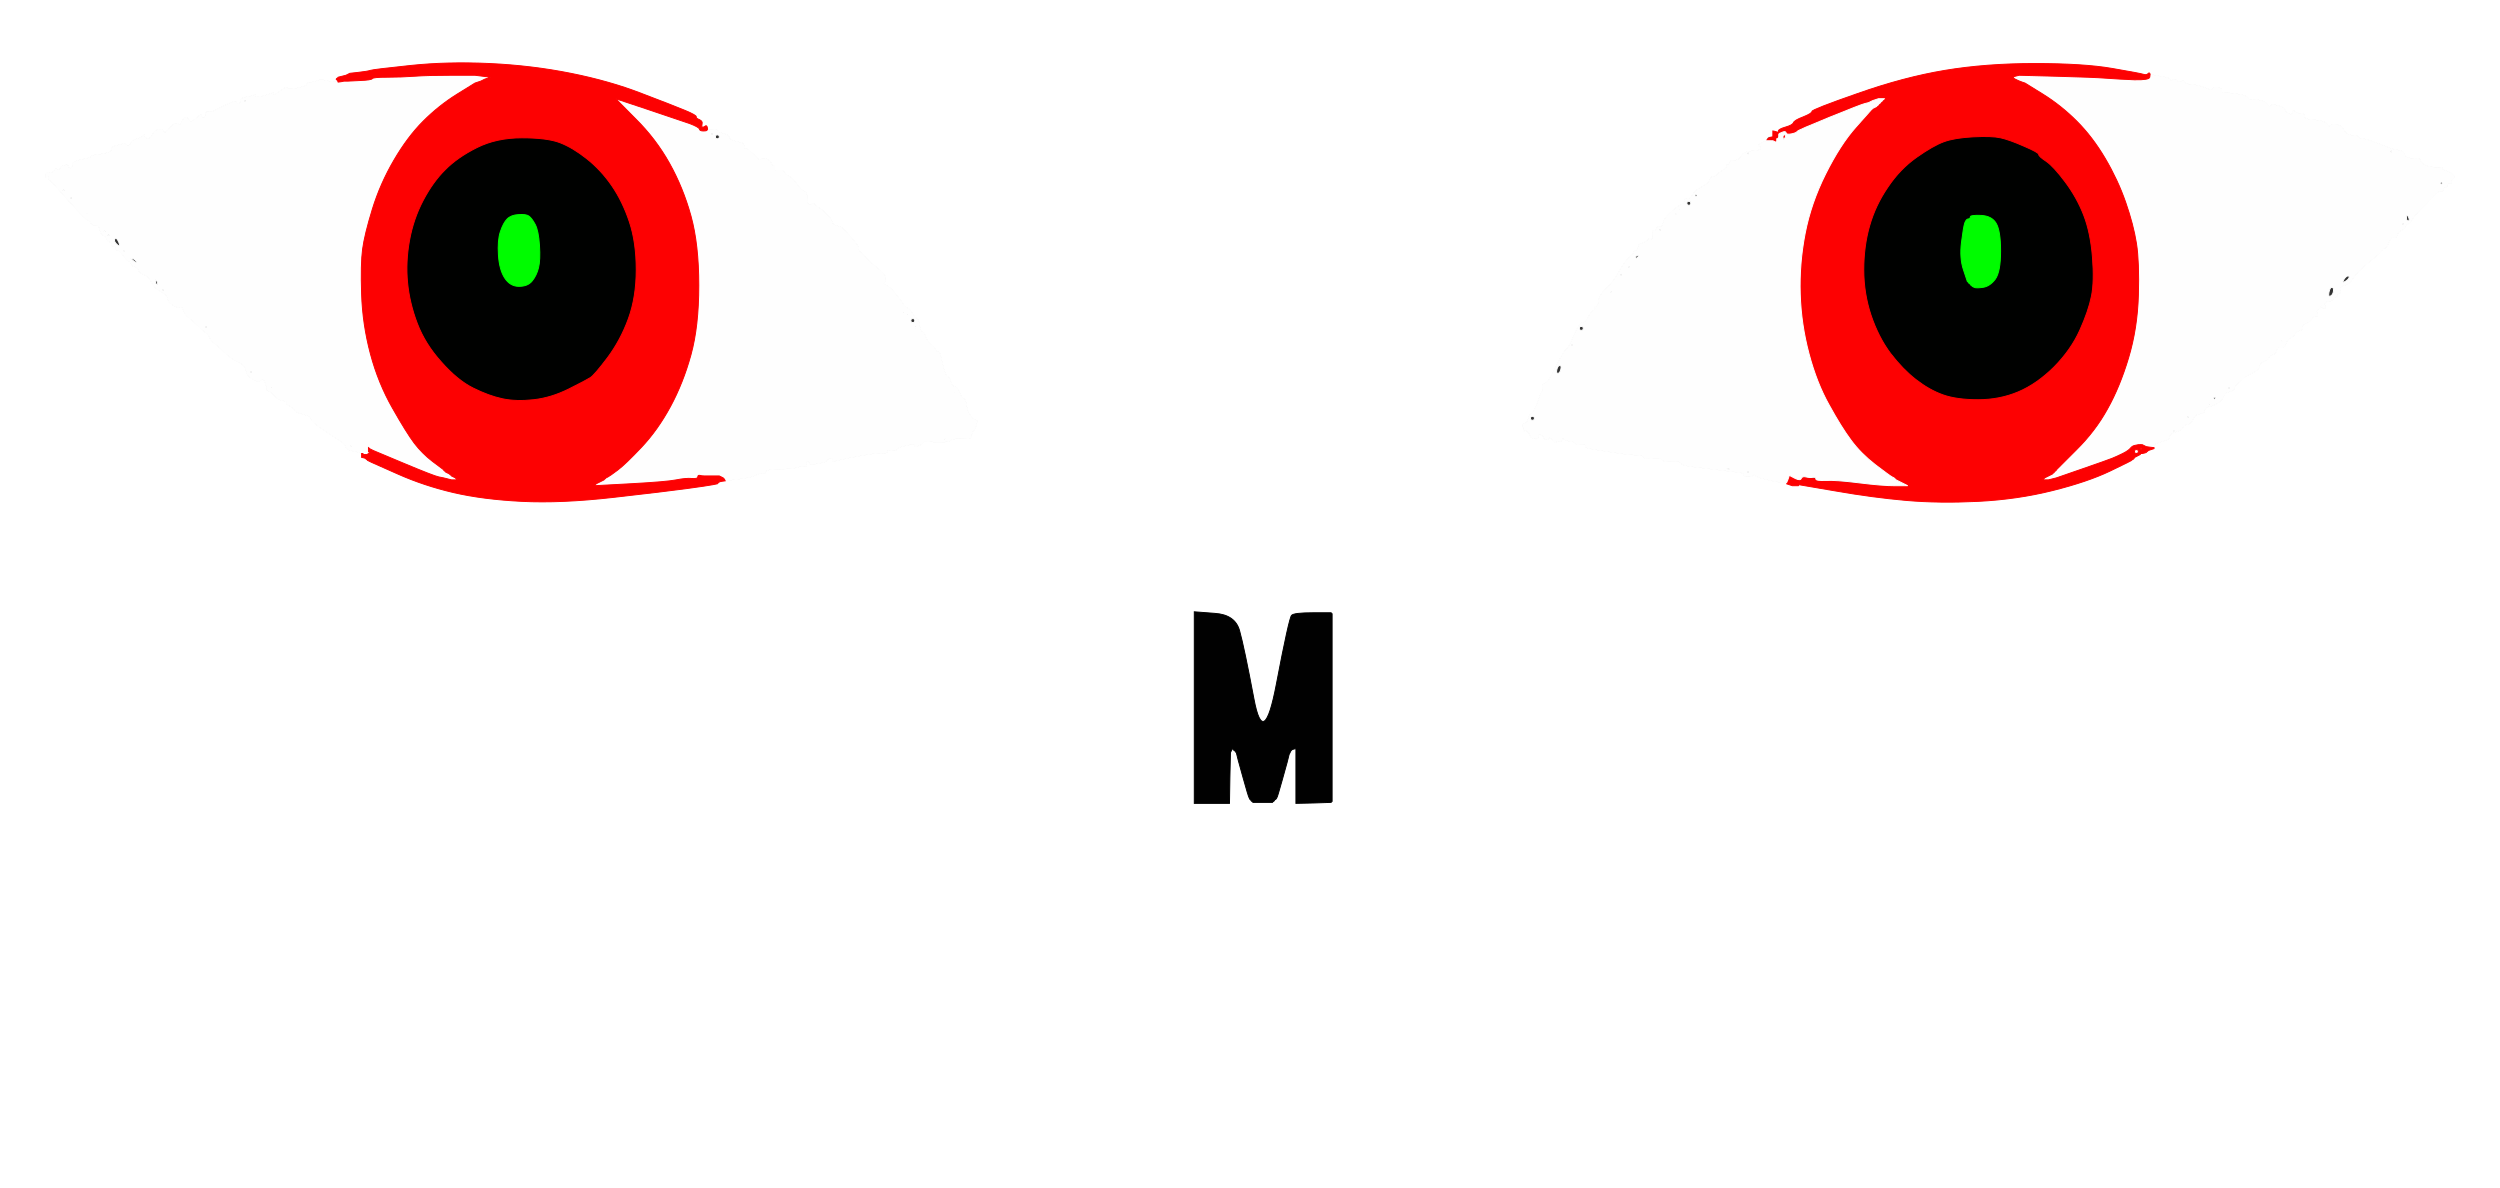 <!-- Created with clker.com Auto tracing tool http://www.clker.com) --> 
<svg 
   xmlns='http://www.w3.org/2000/svg'
   width='1279'
   height='608'>
<rect width="100%" height="100%" fill="#333333" stroke="none"/>
<path style='opacity:1;fill:#FFFFFF;fill-rule:evenodd;stroke:#FFFFFF;stroke-width:0.5px;stroke-linecap:butt;stroke-linejoin:miter;stroke-opacity:1;' d='M 0.0 304.0 L 0.0 0.0 L 639.5 0.0 L 1279.0 0.0 L 1279.0 304.0 L 1279.0 608.0 L 639.5 608.0 L 0.0 608.0 L 0.0 304.0 z 
M 359.0 64.8 L 359.0 65.0 L 359.5 65.0 L 360.0 65.0 L 360.8 64.5 Q 361.5 64.0 361.8 65.0 L 362.0 66.0 L 365.0 66.2 Q 368.0 66.5 367.5 67.0 Q 367.0 67.5 370.0 68.2 Q 373.0 69.0 373.0 70.0 Q 373.0 71.0 375.0 71.8 Q 377.0 72.5 378.8 72.8 Q 380.5 73.0 380.8 74.8 Q 381.0 76.5 381.8 76.2 Q 382.5 76.0 383.2 76.8 Q 384.0 77.5 385.8 79.2 Q 387.5 81.0 388.2 81.5 Q 389.0 82.0 389.5 81.2 Q 390.0 80.5 392.0 81.2 Q 394.0 82.0 394.5 83.2 Q 395.0 84.5 395.8 84.8 Q 396.5 85.0 396.2 86.2 Q 396.0 87.5 398.5 87.2 Q 401.0 87.0 401.5 88.2 Q 402.0 89.5 403.8 90.2 Q 405.5 91.0 407.8 94.2 Q 410.0 97.5 411.5 97.8 Q 413.0 98.0 413.0 101.2 Q 413.0 104.5 414.0 104.8 Q 415.0 105.0 415.5 104.2 Q 416.0 103.5 417.2 104.8 Q 418.5 106.0 419.8 106.8 Q 421.0 107.5 423.2 109.8 Q 425.5 112.0 425.8 113.5 Q 426.0 115.0 428.2 115.5 Q 430.5 116.0 431.2 116.8 Q 432.0 117.5 435.8 121.8 Q 439.5 126.0 439.2 127.0 Q 439.0 128.0 442.2 131.0 Q 445.5 134.0 446.2 134.8 Q 447.0 135.5 450.2 138.2 Q 453.5 141.0 453.2 142.8 Q 453.0 144.5 452.2 144.8 Q 451.5 145.0 453.2 145.8 Q 455.0 146.5 457.8 149.8 Q 460.5 153.0 461.8 155.0 Q 463.0 157.0 464.2 157.5 Q 465.5 158.0 466.8 160.2 Q 468.0 162.5 469.0 162.8 Q 470.0 163.0 470.5 166.2 Q 471.0 169.5 472.0 169.8 Q 473.0 170.0 473.5 172.0 Q 474.0 174.0 476.2 176.0 Q 478.5 178.0 478.8 179.0 Q 479.0 180.0 480.0 180.0 Q 481.0 180.0 481.5 182.8 Q 482.0 185.5 483.0 189.0 Q 484.0 192.5 485.0 192.8 Q 486.0 193.0 486.5 195.2 Q 487.0 197.5 488.5 197.8 Q 490.0 198.0 491.0 200.8 Q 492.0 203.5 493.0 203.8 Q 494.0 204.0 494.5 207.2 Q 495.0 210.5 496.5 212.5 Q 498.0 214.5 499.0 214.8 L 500.0 215.0 L 499.8 216.5 Q 499.5 218.0 499.0 219.0 L 498.5 220.0 L 498.0 220.5 Q 497.5 221.0 497.2 222.5 L 497.0 224.0 L 496.0 224.2 Q 495.0 224.5 491.0 224.5 Q 487.0 224.5 486.5 225.2 Q 486.0 226.0 483.0 226.2 Q 480.0 226.5 476.0 226.0 Q 472.0 225.5 472.2 226.2 Q 472.5 227.0 470.2 228.0 Q 468.0 229.0 468.0 228.0 Q 468.0 227.0 463.5 228.0 Q 459.0 229.0 458.8 230.0 Q 458.5 231.0 456.2 230.5 Q 454.0 230.0 454.0 231.0 Q 454.0 232.0 452.0 231.8 Q 450.0 231.5 441.5 233.0 Q 433.0 234.5 429.0 235.5 Q 425.0 236.5 425.8 235.8 Q 426.5 235.0 425.2 234.5 Q 424.0 234.0 423.5 235.2 Q 423.0 236.5 418.5 237.2 Q 414.0 238.0 414.0 237.0 Q 414.0 236.0 413.0 236.2 Q 412.0 236.5 412.5 237.8 Q 413.0 239.0 411.5 238.8 Q 410.0 238.5 407.8 239.2 Q 405.5 240.0 398.8 240.0 Q 392.0 240.0 391.8 241.5 Q 391.5 243.0 390.8 242.2 Q 390.0 241.5 387.0 243.0 Q 384.0 244.5 377.5 245.2 L 371.0 246.0 L 369.5 246.2 L 368.0 246.5 L 367.8 246.8 L 367.5 247.0 L 367.2 247.2 L 367.0 247.5 L 364.5 248.0 Q 362.0 248.5 351.0 250.0 Q 340.0 251.5 313.5 254.5 Q 287.0 257.5 267.0 256.5 Q 247.0 255.5 232.0 252.0 Q 217.0 248.5 203.5 242.5 L 190.0 236.5 L 189.0 236.0 L 188.0 235.5 L 187.8 235.2 L 187.5 235.0 L 187.2 234.8 L 187.0 234.5 L 186.0 234.2 L 185.0 234.0 L 185.0 233.0 L 185.0 232.0 L 184.5 231.8 Q 184.0 231.5 180.5 230.8 Q 177.0 230.0 176.8 228.5 Q 176.5 227.0 172.8 224.8 Q 169.0 222.5 165.8 220.2 Q 162.5 218.0 160.8 216.5 Q 159.0 215.0 159.0 214.0 Q 159.0 213.0 155.0 212.0 Q 151.0 211.0 150.8 210.0 Q 150.5 209.0 148.2 207.8 Q 146.0 206.5 146.5 206.0 Q 147.0 205.5 144.5 205.0 Q 142.0 204.5 140.0 202.2 Q 138.0 200.0 137.0 200.0 Q 136.0 200.0 136.2 199.0 Q 136.5 198.0 135.5 195.5 Q 134.5 193.0 133.5 194.5 Q 132.5 196.0 129.2 194.0 Q 126.0 192.0 125.8 189.5 Q 125.5 187.0 121.8 185.2 Q 118.0 183.5 115.0 180.5 Q 112.0 177.5 110.0 176.0 Q 108.0 174.5 107.2 172.8 Q 106.5 171.0 105.2 170.2 Q 104.0 169.5 101.5 167.0 Q 99.0 164.5 96.8 162.8 Q 94.5 161.0 93.8 158.8 Q 93.0 156.5 92.5 157.2 Q 92.0 158.0 89.0 156.5 Q 86.0 155.0 85.8 153.0 Q 85.5 151.0 82.2 149.2 Q 79.0 147.5 77.5 144.5 Q 76.0 141.5 73.5 140.5 Q 71.0 139.5 70.8 138.2 Q 70.5 137.0 68.8 136.5 Q 67.0 136.0 67.0 135.0 Q 67.0 134.0 66.0 133.8 Q 65.0 133.5 63.0 130.8 Q 61.0 128.0 60.0 128.0 Q 59.0 128.0 59.0 127.0 Q 59.0 126.0 58.0 126.0 Q 57.0 126.0 57.0 125.0 Q 57.0 124.0 56.0 123.8 Q 55.0 123.5 54.5 122.2 Q 54.0 121.0 52.8 120.5 Q 51.5 120.0 51.0 117.5 Q 50.5 115.0 48.8 115.2 Q 47.0 115.5 46.5 114.2 Q 46.0 113.0 45.0 112.8 Q 44.0 112.5 38.2 106.2 Q 32.5 100.0 29.5 96.5 Q 26.5 93.0 25.8 92.5 L 25.0 92.0 L 24.8 91.0 L 24.5 90.0 L 24.2 90.2 L 24.0 90.5 L 23.8 90.8 L 23.5 91.0 L 23.5 90.0 L 23.5 89.0 L 23.8 88.8 L 24.0 88.5 L 24.2 88.2 L 24.5 88.0 L 24.8 88.2 L 25.0 88.5 L 26.2 88.2 Q 27.5 88.0 27.8 87.0 Q 28.0 86.0 29.2 86.5 Q 30.5 87.0 30.8 86.0 Q 31.0 85.0 33.0 84.5 Q 35.0 84.0 35.0 85.0 Q 35.0 86.0 36.0 86.0 Q 37.0 86.0 37.0 84.2 Q 37.0 82.5 42.0 81.5 Q 47.0 80.5 46.5 80.0 Q 46.0 79.5 51.5 78.8 Q 57.0 78.0 57.0 76.5 Q 57.0 75.0 59.2 74.5 Q 61.5 74.0 62.8 73.5 Q 64.0 73.0 64.5 73.8 Q 65.0 74.5 66.0 74.2 Q 67.0 74.0 67.0 73.0 Q 67.0 72.0 70.0 71.0 Q 73.0 70.0 73.5 69.2 Q 74.0 68.5 74.0 69.5 Q 74.0 70.5 75.5 70.8 Q 77.0 71.0 78.0 68.8 Q 79.0 66.5 81.2 66.2 Q 83.5 66.0 83.8 67.0 Q 84.0 68.0 84.8 67.5 Q 85.5 67.0 87.2 65.0 Q 89.0 63.0 90.0 63.0 Q 91.0 63.0 91.5 63.8 Q 92.0 64.5 93.0 62.2 Q 94.0 60.0 95.0 60.0 Q 96.0 60.0 96.8 61.5 Q 97.5 63.0 100.2 60.5 Q 103.0 58.0 103.0 59.0 Q 103.0 60.0 104.0 60.0 Q 105.0 60.0 105.0 58.5 Q 105.0 57.0 106.5 57.2 Q 108.0 57.5 109.2 56.8 Q 110.5 56.0 115.8 53.5 Q 121.0 51.0 121.0 52.0 Q 121.0 53.0 122.0 53.0 Q 123.0 53.0 123.0 51.5 Q 123.0 50.0 126.2 49.5 Q 129.5 49.0 130.0 48.5 Q 130.5 48.0 130.8 49.0 Q 131.0 50.0 134.8 49.0 Q 138.5 48.0 139.2 47.5 Q 140.0 47.0 140.0 48.0 Q 140.0 49.0 141.2 48.0 Q 142.5 47.0 144.8 45.5 Q 147.0 44.0 147.0 45.0 Q 147.0 46.0 152.0 45.0 Q 157.0 44.0 157.0 43.0 Q 157.0 42.0 158.8 42.0 Q 160.5 42.0 162.2 41.2 Q 164.0 40.5 166.0 41.0 Q 168.0 41.5 170.5 41.8 L 173.0 42.0 L 172.8 41.5 L 172.5 41.0 L 172.2 40.8 L 172.0 40.5 L 172.2 40.2 L 172.5 40.0 L 172.8 39.8 L 173.0 39.5 L 175.0 39.0 L 177.0 38.5 L 178.0 38.0 L 179.0 37.5 L 183.5 37.0 Q 188.0 36.5 189.5 36.0 Q 191.0 35.5 210.0 33.5 Q 229.0 31.5 250.5 32.5 Q 272.0 33.5 292.0 37.5 Q 312.0 41.5 328.2 47.8 Q 344.5 54.0 350.5 56.5 Q 356.5 59.0 356.2 59.8 Q 356.0 60.5 357.8 61.2 Q 359.5 62.0 359.2 63.2 Q 359.0 64.5 359.0 64.8 z 
M 1099.8 37.5 L 1100.0 38.0 L 1102.8 38.5 Q 1105.5 39.0 1108.0 39.5 Q 1110.5 40.0 1110.2 40.8 Q 1110.0 41.5 1111.8 40.8 Q 1113.5 40.0 1113.8 41.0 Q 1114.0 42.0 1115.8 41.5 Q 1117.5 41.0 1117.8 42.0 Q 1118.0 43.0 1121.5 43.2 Q 1125.0 43.5 1128.5 45.0 Q 1132.0 46.5 1132.0 45.5 Q 1132.0 44.5 1134.5 44.8 Q 1137.0 45.0 1136.5 46.2 Q 1136.0 47.5 1139.0 47.5 Q 1142.0 47.5 1145.8 48.2 Q 1149.5 49.0 1150.2 50.2 Q 1151.0 51.5 1152.0 51.0 Q 1153.0 50.5 1156.0 51.2 Q 1159.0 52.0 1159.5 52.8 Q 1160.0 53.5 1160.8 54.2 Q 1161.5 55.0 1161.8 54.0 Q 1162.0 53.0 1165.5 54.0 Q 1169.0 55.0 1169.0 56.0 Q 1169.0 57.0 1170.8 58.0 Q 1172.5 59.0 1172.8 57.5 Q 1173.0 56.0 1174.2 57.0 Q 1175.5 58.0 1177.2 58.0 Q 1179.0 58.0 1179.0 59.5 Q 1179.0 61.0 1183.0 61.2 Q 1187.0 61.5 1188.8 62.2 Q 1190.5 63.0 1191.0 64.0 Q 1191.5 65.0 1192.2 64.2 Q 1193.0 63.5 1195.5 63.8 Q 1198.0 64.0 1199.2 66.5 Q 1200.5 69.0 1203.8 69.2 Q 1207.0 69.5 1206.5 70.0 Q 1206.0 70.5 1208.2 70.8 Q 1210.5 71.0 1216.2 73.2 Q 1222.0 75.5 1223.5 76.0 Q 1225.0 76.5 1227.2 76.8 Q 1229.5 77.0 1230.2 79.0 Q 1231.0 81.0 1234.8 81.0 Q 1238.5 81.0 1238.2 81.8 Q 1238.0 82.5 1240.0 84.0 Q 1242.0 85.5 1246.0 85.5 Q 1250.0 85.5 1249.5 86.0 Q 1249.0 86.5 1250.5 87.0 L 1252.0 87.5 L 1253.0 88.0 L 1254.0 88.5 L 1254.2 88.8 L 1254.5 89.0 L 1254.8 89.2 L 1255.0 89.5 L 1255.2 89.8 L 1255.5 90.0 L 1255.5 90.5 L 1255.5 91.0 L 1255.2 91.2 L 1255.0 91.5 L 1254.8 91.8 L 1254.5 92.0 L 1254.2 93.0 L 1254.0 94.0 L 1253.0 94.0 Q 1252.0 94.0 1252.0 95.0 Q 1252.0 96.0 1251.0 96.0 Q 1250.0 96.0 1250.0 97.0 Q 1250.0 98.0 1249.0 97.8 Q 1248.0 97.5 1246.2 99.2 Q 1244.5 101.0 1239.8 105.8 Q 1235.0 110.5 1234.2 112.2 Q 1233.5 114.0 1232.2 114.5 Q 1231.0 115.0 1230.8 116.0 Q 1230.5 117.0 1228.8 117.8 Q 1227.0 118.5 1226.5 120.2 Q 1226.0 122.0 1224.8 121.5 Q 1223.5 121.0 1222.2 124.0 Q 1221.0 127.0 1220.0 127.0 Q 1219.0 127.0 1218.8 128.0 Q 1218.5 129.0 1212.2 134.0 Q 1206.0 139.0 1204.0 142.2 Q 1202.0 145.5 1199.5 146.0 Q 1197.0 146.5 1197.5 148.2 Q 1198.0 150.0 1197.0 150.0 Q 1196.0 150.0 1196.0 151.0 Q 1196.0 152.0 1195.0 152.0 Q 1194.0 152.0 1193.8 153.0 Q 1193.5 154.0 1191.2 154.2 Q 1189.0 154.5 1189.5 156.2 Q 1190.0 158.0 1189.0 158.0 Q 1188.0 158.0 1187.8 157.0 Q 1187.5 156.0 1187.2 157.0 Q 1187.0 158.0 1186.0 158.2 Q 1185.0 158.5 1185.5 160.2 Q 1186.0 162.0 1185.0 161.8 Q 1184.0 161.5 1182.8 163.2 Q 1181.5 165.0 1179.8 165.5 Q 1178.0 166.0 1178.0 167.5 Q 1178.0 169.0 1176.5 169.2 Q 1175.0 169.5 1174.2 170.8 Q 1173.5 172.0 1171.8 173.0 Q 1170.0 174.0 1169.5 176.0 Q 1169.0 178.0 1167.0 177.8 Q 1165.0 177.5 1164.8 179.2 Q 1164.5 181.0 1162.8 181.5 Q 1161.0 182.0 1160.8 183.0 Q 1160.5 184.0 1158.2 185.0 Q 1156.0 186.0 1156.0 187.5 Q 1156.0 189.0 1152.5 190.8 Q 1149.0 192.5 1148.2 193.2 Q 1147.5 194.0 1145.2 196.0 Q 1143.0 198.0 1143.0 199.0 Q 1143.0 200.0 1140.5 200.5 Q 1138.0 201.0 1137.8 202.5 Q 1137.5 204.0 1135.2 205.8 Q 1133.0 207.5 1130.5 208.0 Q 1128.0 208.5 1128.0 210.0 Q 1128.0 211.5 1125.5 211.8 Q 1123.0 212.0 1122.0 214.5 Q 1121.0 217.0 1119.0 217.2 Q 1117.0 217.5 1116.8 218.8 Q 1116.5 220.0 1113.2 221.0 Q 1110.0 222.0 1110.0 223.5 Q 1110.0 225.0 1106.0 226.0 Q 1102.0 227.0 1102.0 228.0 L 1102.0 229.0 L 1102.0 229.2 L 1102.0 229.5 L 1100.5 230.0 L 1099.0 230.5 L 1098.0 230.8 L 1097.0 231.0 L 1096.8 231.5 Q 1096.5 232.0 1096.2 232.0 L 1096.0 232.0 L 1095.5 232.0 L 1095.0 232.0 L 1095.0 232.2 L 1095.0 232.5 L 1094.0 233.0 Q 1093.0 233.5 1092.5 233.8 L 1092.0 234.0 L 1091.8 234.5 Q 1091.5 235.0 1091.2 235.0 L 1091.0 235.0 L 1091.0 235.2 Q 1091.0 235.5 1079.5 241.0 Q 1068.0 246.5 1050.0 251.0 Q 1032.0 255.5 1012.0 256.5 Q 992.0 257.5 975.0 256.0 Q 958.0 254.5 939.2 251.2 L 920.5 248.0 L 920.2 248.2 L 920.0 248.5 L 918.5 248.5 L 917.0 248.5 L 915.5 248.0 L 914.0 247.5 L 914.0 247.2 L 914.0 247.0 L 911.0 246.8 Q 908.0 246.5 903.0 245.2 Q 898.0 244.0 897.8 243.0 Q 897.5 242.0 897.0 243.0 Q 896.5 244.0 894.2 244.0 Q 892.0 244.0 892.0 243.0 Q 892.0 242.0 890.0 241.8 Q 888.0 241.5 879.5 240.5 Q 871.0 239.5 865.5 238.8 Q 860.0 238.0 860.0 237.0 Q 860.0 236.0 855.5 236.2 Q 851.0 236.5 850.2 235.2 Q 849.5 234.0 845.2 234.5 Q 841.0 235.0 841.0 234.0 Q 841.0 233.0 836.0 232.8 Q 831.0 232.5 823.2 231.2 Q 815.5 230.0 813.0 229.5 Q 810.5 229.0 811.2 228.2 Q 812.0 227.5 809.0 227.5 Q 806.0 227.5 805.8 226.8 Q 805.5 226.0 803.2 225.8 Q 801.0 225.5 800.2 224.8 Q 799.5 224.0 799.2 225.0 Q 799.0 226.0 798.0 225.8 Q 797.0 225.5 796.2 226.2 Q 795.5 227.0 794.2 225.2 Q 793.0 223.5 792.5 224.2 Q 792.0 225.0 791.0 225.0 Q 790.0 225.0 789.8 224.0 Q 789.5 223.0 788.2 222.5 Q 787.0 222.0 787.0 223.5 Q 787.0 225.0 785.0 224.5 Q 783.0 224.0 782.8 223.0 L 782.5 222.0 L 782.2 221.8 L 782.0 221.5 L 781.8 221.2 L 781.5 221.0 L 781.2 220.8 L 781.0 220.5 L 780.8 220.2 L 780.5 220.0 L 780.2 220.2 L 780.0 220.5 L 779.8 220.8 L 779.5 221.0 L 779.2 219.0 L 779.0 217.0 L 780.2 216.5 Q 781.5 216.0 781.8 214.2 Q 782.0 212.5 783.5 211.5 Q 785.0 210.5 786.8 205.2 Q 788.5 200.0 789.0 200.5 Q 789.5 201.0 789.2 198.5 Q 789.0 196.0 790.0 196.0 Q 791.0 196.0 792.0 194.8 Q 793.0 193.5 796.5 186.5 Q 800.0 179.5 801.2 178.8 Q 802.5 178.0 805.2 171.5 Q 808.0 165.0 809.5 165.0 Q 811.0 165.0 812.5 162.2 Q 814.0 159.5 815.2 158.8 Q 816.5 158.0 815.8 157.2 Q 815.0 156.5 816.2 156.8 Q 817.5 157.0 817.8 154.0 Q 818.0 151.0 821.8 147.5 Q 825.5 144.0 828.2 139.0 Q 831.0 134.0 833.2 132.0 Q 835.5 130.0 835.8 129.0 Q 836.0 128.0 837.0 128.0 Q 838.0 128.0 838.0 126.5 Q 838.0 125.0 839.8 124.5 Q 841.5 124.0 842.8 122.8 Q 844.0 121.5 844.8 122.2 Q 845.5 123.0 845.2 120.5 Q 845.0 118.0 846.0 118.0 Q 847.0 118.0 847.5 116.8 Q 848.0 115.5 849.2 115.8 Q 850.5 116.0 850.8 114.0 Q 851.0 112.0 854.5 108.8 Q 858.0 105.5 859.8 104.8 Q 861.5 104.0 861.8 102.5 Q 862.0 101.0 863.2 101.5 Q 864.5 102.0 865.8 99.8 Q 867.0 97.5 869.0 96.5 Q 871.0 95.5 872.8 94.2 Q 874.5 93.0 874.8 91.8 Q 875.0 90.5 876.5 90.2 Q 878.0 90.0 878.5 89.2 Q 879.0 88.5 881.2 87.2 Q 883.5 86.0 883.2 85.0 Q 883.0 84.0 884.0 84.0 Q 885.0 84.0 885.0 83.0 Q 885.0 82.0 887.2 82.0 Q 889.5 82.0 890.8 79.8 Q 892.0 77.5 896.2 77.2 Q 900.5 77.0 900.8 76.0 Q 901.0 75.0 900.0 74.8 Q 899.0 74.5 900.5 73.5 Q 902.0 72.5 903.0 72.2 L 904.0 72.0 L 904.0 71.0 Q 904.0 70.0 905.5 70.0 L 907.0 70.0 L 907.0 68.5 L 907.0 67.0 L 908.0 67.2 L 909.0 67.5 L 910.0 67.8 L 911.0 68.0 L 910.5 67.2 Q 910.0 66.5 913.5 65.2 Q 917.0 64.0 917.5 62.8 Q 918.0 61.5 922.5 59.8 Q 927.0 58.0 927.0 57.0 Q 927.0 56.0 950.5 47.8 Q 974.0 39.5 995.0 36.0 Q 1016.0 32.5 1041.0 32.5 Q 1066.0 32.5 1080.5 35.0 Q 1095.0 37.5 1096.5 38.0 Q 1098.0 38.5 1098.8 37.8 Q 1099.5 37.0 1099.8 37.5 z 
M 611.0 362.0 L 611.0 313.0 L 621.5 313.8 Q 632.0 314.5 634.2 322.8 Q 636.5 331.0 641.5 357.5 Q 646.5 384.0 653.0 350.0 Q 659.5 316.0 660.8 314.8 Q 662.0 313.5 671.5 313.5 L 681.0 313.5 L 681.2 313.8 L 681.5 314.0 L 681.5 361.5 Q 681.5 409.0 681.5 409.5 L 681.5 410.0 L 681.2 410.2 L 681.0 410.5 L 672.0 410.8 L 663.0 411.0 L 663.0 397.0 L 663.0 383.0 L 662.0 383.2 L 661.0 383.5 L 660.8 383.8 L 660.5 384.0 L 660.0 385.0 L 659.5 386.0 L 659.0 388.0 L 658.5 390.0 L 656.0 399.0 Q 653.5 408.0 653.2 408.2 L 653.0 408.5 L 652.8 408.8 L 652.5 409.0 L 652.2 409.2 L 652.0 409.5 L 651.8 409.8 L 651.5 410.0 L 651.2 410.2 L 651.0 410.5 L 646.0 410.5 L 641.0 410.5 L 640.8 410.2 L 640.5 410.0 L 640.2 409.8 L 640.0 409.5 L 639.8 409.2 L 639.5 409.0 L 639.0 408.0 Q 638.5 407.0 636.0 398.0 L 633.5 389.0 L 633.0 387.0 L 632.5 385.0 L 632.2 384.8 L 632.0 384.5 L 631.8 384.2 L 631.5 384.0 L 631.2 383.8 L 631.0 383.5 L 630.8 383.2 L 630.5 383.0 L 630.0 384.0 L 629.5 385.0 L 629.2 398.0 L 629.0 411.0 L 620.0 411.0 L 611.0 411.0 L 611.0 362.0 z 
'/>
<path style='opacity:1;fill:#000100;fill-rule:evenodd;stroke:#000100;stroke-width:0.5px;stroke-linecap:butt;stroke-linejoin:miter;stroke-opacity:1;' d='M 267.0 70.5 Q 280.0 70.5 286.5 73.0 Q 293.0 75.5 300.2 81.2 Q 307.5 87.0 313.0 95.0 Q 318.5 103.0 322.0 113.5 Q 325.5 124.0 325.5 138.0 Q 325.5 152.0 321.5 163.0 Q 317.5 174.0 310.8 183.0 Q 304.0 192.0 302.0 193.2 Q 300.0 194.5 291.0 199.0 Q 282.0 203.5 273.0 204.5 Q 264.0 205.5 257.0 204.0 Q 250.0 202.5 242.0 198.5 Q 234.0 194.5 225.8 185.2 Q 217.5 176.0 213.5 165.5 Q 209.5 155.0 208.5 144.5 Q 207.5 134.0 209.5 123.0 Q 211.5 112.0 216.5 102.5 Q 221.5 93.0 227.8 86.8 Q 234.0 80.5 244.0 75.5 Q 254.0 70.5 267.0 70.5 z 
M 265.2 109.8 Q 269.0 109.5 270.5 110.5 Q 272.0 111.5 273.8 114.8 Q 275.5 118.0 276.0 125.5 Q 276.5 133.0 275.5 137.0 Q 274.5 141.0 272.2 143.8 Q 270.0 146.5 265.5 146.5 Q 261.0 146.5 258.2 142.2 Q 255.5 138.0 255.0 130.5 Q 254.5 123.0 256.0 118.5 Q 257.5 114.0 259.5 112.0 Q 261.5 110.0 265.2 109.8 z 
'/>
<path style='opacity:1;fill:#000100;fill-rule:evenodd;stroke:#000100;stroke-width:0.5px;stroke-linecap:butt;stroke-linejoin:miter;stroke-opacity:1;' d='M 1009.5 70.0 Q 1019.0 69.5 1023.5 70.5 Q 1028.0 71.5 1035.5 74.8 Q 1043.0 78.0 1043.0 79.0 Q 1043.0 80.0 1046.8 82.5 Q 1050.5 85.0 1056.5 93.0 Q 1062.5 101.0 1066.0 110.0 Q 1069.5 119.0 1070.5 131.5 Q 1071.5 144.0 1070.0 151.5 Q 1068.5 159.0 1064.0 169.0 Q 1059.5 179.0 1050.8 187.8 Q 1042.0 196.5 1032.5 200.5 Q 1023.0 204.5 1012.0 204.5 Q 1001.0 204.5 994.0 202.0 Q 987.0 199.5 980.2 194.2 Q 973.5 189.0 967.2 180.8 Q 961.0 172.5 957.2 161.2 Q 953.5 150.0 953.5 138.0 Q 953.5 126.0 956.5 115.5 Q 959.5 105.0 965.8 95.8 Q 972.0 86.5 980.5 80.5 Q 989.0 74.5 994.5 72.5 Q 1000.0 70.5 1009.5 70.0 z 
M 1010.0 147.0 L 1009.0 146.5 L 1008.8 146.2 L 1008.5 146.0 L 1008.2 145.8 L 1008.0 145.5 L 1007.8 145.2 L 1007.5 145.0 L 1007.2 144.8 L 1007.0 144.5 L 1006.8 144.2 L 1006.5 144.0 L 1004.5 138.0 Q 1002.5 132.0 1003.5 124.0 Q 1004.5 116.0 1005.2 114.0 Q 1006.0 112.0 1007.0 112.0 Q 1008.0 112.0 1008.0 111.0 Q 1008.0 110.0 1013.5 110.2 Q 1019.0 110.5 1021.2 114.2 Q 1023.5 118.0 1023.5 128.5 Q 1023.5 139.0 1020.8 142.8 Q 1018.0 146.5 1014.5 147.0 Q 1011.0 147.5 1010.0 147.0 z 
'/>
<path style='opacity:1;fill:#FEFEFE;fill-rule:evenodd;stroke:#FEFEFE;stroke-width:0.5px;stroke-linecap:butt;stroke-linejoin:miter;stroke-opacity:1;' d='M 231.0 38.5 L 243.0 38.5 L 247.0 39.0 L 251.0 39.5 L 249.5 40.0 L 248.0 40.5 L 247.0 41.0 L 246.0 41.5 L 244.5 42.0 L 243.0 42.5 L 233.8 48.2 Q 224.5 54.0 216.5 62.0 Q 208.5 70.0 201.5 82.0 Q 194.5 94.0 190.5 107.0 Q 186.5 120.0 185.5 127.5 Q 184.5 135.0 185.0 150.5 Q 185.5 166.0 189.5 181.0 Q 193.5 196.0 200.8 208.8 Q 208.0 221.5 212.0 226.8 Q 216.0 232.0 221.2 236.0 Q 226.5 240.0 226.8 240.2 L 227.0 240.5 L 227.2 240.8 L 227.5 241.0 L 227.8 241.2 L 228.0 241.5 L 229.0 242.0 L 230.0 242.5 L 230.2 242.8 L 230.5 243.0 L 230.8 243.2 L 231.0 243.5 L 232.0 244.0 L 233.0 244.5 L 233.2 244.8 L 233.5 245.0 L 233.8 245.2 L 234.0 245.5 L 232.5 245.5 L 231.0 245.5 L 229.0 245.0 L 227.0 244.5 L 224.5 244.0 Q 222.0 243.5 212.5 240.0 Q 203.0 236.5 201.5 236.8 Q 200.0 237.0 199.8 236.0 Q 199.5 235.0 196.8 235.0 Q 194.0 235.0 193.8 233.5 Q 193.5 232.0 190.8 232.2 L 188.0 232.5 L 187.0 232.5 L 186.0 232.5 L 185.8 232.2 L 185.5 232.0 L 185.2 232.0 L 185.0 232.0 L 184.5 231.8 Q 184.0 231.5 180.5 230.8 Q 177.0 230.0 176.8 228.5 Q 176.5 227.0 172.8 224.8 Q 169.0 222.5 165.8 220.2 Q 162.5 218.0 160.8 216.5 Q 159.0 215.0 159.0 214.0 Q 159.0 213.0 155.0 212.0 Q 151.0 211.0 150.8 210.0 Q 150.5 209.0 148.2 207.8 Q 146.0 206.5 146.5 206.0 Q 147.0 205.5 144.5 205.0 Q 142.0 204.5 140.0 202.2 Q 138.0 200.0 137.0 200.0 Q 136.0 200.0 136.2 199.0 Q 136.5 198.0 135.5 195.5 Q 134.5 193.0 133.5 194.5 Q 132.5 196.0 129.2 194.0 Q 126.0 192.0 125.8 189.5 Q 125.5 187.0 121.8 185.2 Q 118.0 183.5 115.0 180.5 Q 112.0 177.5 110.0 176.0 Q 108.0 174.5 107.2 172.8 Q 106.5 171.0 105.2 170.2 Q 104.0 169.5 101.5 167.0 Q 99.0 164.5 96.8 162.8 Q 94.5 161.0 93.8 158.8 Q 93.0 156.5 92.5 157.2 Q 92.0 158.0 89.0 156.5 Q 86.0 155.0 85.8 153.0 Q 85.5 151.0 82.2 149.2 Q 79.0 147.5 77.5 144.5 Q 76.0 141.5 73.5 140.5 Q 71.0 139.5 70.8 138.2 Q 70.5 137.0 68.8 136.5 Q 67.0 136.0 67.0 135.0 Q 67.0 134.0 66.0 133.8 Q 65.0 133.5 63.0 130.8 Q 61.0 128.0 60.0 128.0 Q 59.0 128.0 59.0 127.0 Q 59.0 126.0 58.0 126.0 Q 57.0 126.0 57.0 125.0 Q 57.0 124.0 56.0 123.8 Q 55.0 123.5 54.5 122.2 Q 54.0 121.0 52.8 120.5 Q 51.5 120.0 51.0 117.5 Q 50.5 115.0 48.8 115.2 Q 47.0 115.5 46.5 114.2 Q 46.0 113.0 45.0 112.8 Q 44.0 112.5 38.2 106.2 Q 32.5 100.0 29.5 96.5 Q 26.5 93.0 25.8 92.5 L 25.0 92.0 L 24.8 91.0 L 24.5 90.0 L 24.2 90.2 L 24.0 90.5 L 23.8 90.8 L 23.5 91.0 L 23.5 90.0 L 23.5 89.0 L 23.8 88.8 L 24.0 88.5 L 24.2 88.2 L 24.5 88.0 L 24.8 88.2 L 25.0 88.5 L 26.2 88.2 Q 27.5 88.0 27.8 87.0 Q 28.0 86.0 29.2 86.5 Q 30.5 87.0 30.8 86.0 Q 31.0 85.0 33.0 84.5 Q 35.0 84.0 35.0 85.0 Q 35.0 86.0 36.0 86.0 Q 37.0 86.0 37.0 84.2 Q 37.0 82.5 42.0 81.5 Q 47.0 80.5 46.5 80.0 Q 46.0 79.5 51.5 78.8 Q 57.0 78.0 57.0 76.5 Q 57.0 75.0 59.2 74.5 Q 61.5 74.0 62.8 73.5 Q 64.0 73.0 64.5 73.8 Q 65.0 74.5 66.0 74.2 Q 67.0 74.0 67.0 73.0 Q 67.0 72.0 70.0 71.0 Q 73.0 70.0 73.5 69.2 Q 74.0 68.5 74.0 69.5 Q 74.0 70.5 75.5 70.8 Q 77.0 71.0 78.0 68.8 Q 79.0 66.5 81.2 66.2 Q 83.5 66.0 83.8 67.0 Q 84.0 68.0 84.8 67.5 Q 85.5 67.0 87.2 65.0 Q 89.0 63.0 90.0 63.0 Q 91.0 63.0 91.5 63.8 Q 92.0 64.5 93.0 62.2 Q 94.0 60.0 95.0 60.0 Q 96.0 60.0 96.8 61.5 Q 97.5 63.0 100.2 60.5 Q 103.0 58.0 103.0 59.0 Q 103.0 60.0 104.0 60.0 Q 105.0 60.0 105.0 58.5 Q 105.0 57.0 106.5 57.2 Q 108.0 57.5 109.2 56.8 Q 110.5 56.0 115.8 53.5 Q 121.0 51.0 121.0 52.0 Q 121.0 53.0 122.0 53.0 Q 123.0 53.0 123.0 51.5 Q 123.0 50.0 126.2 49.5 Q 129.5 49.0 130.0 48.5 Q 130.5 48.0 130.8 49.0 Q 131.0 50.0 134.8 49.0 Q 138.5 48.0 139.2 47.5 Q 140.0 47.0 140.0 48.0 Q 140.0 49.0 141.2 48.0 Q 142.5 47.0 144.8 45.5 Q 147.0 44.0 147.0 45.0 Q 147.0 46.0 152.0 45.0 Q 157.0 44.0 157.0 43.0 Q 157.0 42.0 158.8 42.0 Q 160.5 42.0 162.2 41.2 Q 164.0 40.5 166.0 41.0 Q 168.0 41.5 170.5 41.8 L 173.0 42.0 L 174.5 41.8 L 176.0 41.5 L 177.0 41.5 L 178.0 41.5 L 184.0 41.2 Q 190.0 41.0 190.5 40.2 Q 191.0 39.5 198.0 39.5 Q 205.0 39.5 212.0 39.0 Q 219.0 38.5 231.0 38.5 z 
M 125.2 51.8 Q 125.0 51.5 125.2 51.2 Q 125.5 51.0 125.5 51.5 Q 125.5 52.0 125.2 51.8 z 
M 32.2 97.2 Q 32.5 97.0 32.8 97.2 Q 33.0 97.5 32.5 97.5 Q 32.0 97.5 32.2 97.2 z 
M 36.2 101.2 Q 36.5 101.0 36.8 101.2 Q 37.0 101.5 36.5 101.5 Q 36.0 101.5 36.2 101.2 z 
M 44.2 109.2 Q 44.5 109.0 44.8 109.2 Q 45.0 109.5 44.5 109.5 Q 44.0 109.5 44.2 109.2 z 
M 53.2 118.2 Q 53.5 118.0 53.8 118.2 Q 54.0 118.5 53.5 118.5 Q 53.0 118.5 53.2 118.2 z 
M 55.2 120.2 Q 55.5 120.0 55.8 120.2 Q 56.0 120.5 55.5 120.5 Q 55.0 120.5 55.2 120.2 z 
M 58.8 122.2 Q 59.5 121.0 60.8 124.0 Q 62.0 127.0 60.0 125.2 Q 58.0 123.5 58.8 122.2 z 
M 63.2 128.2 Q 63.5 128.0 63.8 128.2 Q 64.0 128.5 63.5 128.5 Q 63.0 128.5 63.2 128.2 z 
M 68.0 133.2 Q 66.0 131.5 67.8 132.2 Q 69.5 133.0 69.8 134.0 Q 70.0 135.0 68.0 133.2 z 
M 79.5 144.0 Q 79.5 143.0 79.8 143.2 Q 80.0 143.5 80.2 143.8 Q 80.5 144.0 80.5 145.0 Q 80.5 146.0 80.2 145.8 Q 80.0 145.5 79.8 145.2 Q 79.5 145.0 79.5 144.0 z 
M 83.2 148.2 Q 83.5 148.0 83.8 148.2 Q 84.0 148.5 83.5 148.5 Q 83.0 148.5 83.2 148.2 z 
M 105.2 167.2 Q 105.5 167.0 105.8 167.2 Q 106.0 167.5 105.5 167.5 Q 105.0 167.5 105.2 167.2 z 
M 128.2 190.2 Q 128.5 190.0 128.8 190.2 Q 129.0 190.5 128.5 190.5 Q 128.0 190.5 128.2 190.2 z 
M 138.2 198.2 Q 138.5 198.0 138.8 198.2 Q 139.0 198.5 138.5 198.5 Q 138.0 198.5 138.2 198.2 z 
M 179.2 228.2 Q 179.5 228.0 179.8 228.2 Q 180.0 228.5 179.5 228.5 Q 179.0 228.5 179.2 228.2 z 
'/>
<path style='opacity:1;fill:#FEFEFE;fill-rule:evenodd;stroke:#FEFEFE;stroke-width:0.5px;stroke-linecap:butt;stroke-linejoin:miter;stroke-opacity:1;' d='M 1031.0 39.0 L 1033.0 38.5 L 1052.0 39.0 Q 1071.0 39.5 1077.5 40.0 Q 1084.0 40.5 1091.8 40.8 Q 1099.5 41.0 1099.8 39.5 L 1100.0 38.0 L 1102.8 38.5 Q 1105.5 39.0 1108.0 39.5 Q 1110.5 40.0 1110.2 40.8 Q 1110.0 41.5 1111.8 40.8 Q 1113.5 40.0 1113.8 41.0 Q 1114.0 42.0 1115.8 41.5 Q 1117.5 41.0 1117.8 42.0 Q 1118.0 43.0 1121.5 43.2 Q 1125.0 43.5 1128.5 45.0 Q 1132.0 46.5 1132.0 45.5 Q 1132.0 44.5 1134.5 44.8 Q 1137.0 45.0 1136.5 46.2 Q 1136.0 47.5 1139.0 47.5 Q 1142.0 47.5 1145.8 48.2 Q 1149.5 49.0 1150.2 50.2 Q 1151.0 51.5 1152.0 51.0 Q 1153.0 50.5 1156.0 51.2 Q 1159.0 52.0 1159.5 52.8 Q 1160.0 53.5 1160.8 54.2 Q 1161.5 55.0 1161.8 54.0 Q 1162.0 53.0 1165.5 54.0 Q 1169.0 55.0 1169.0 56.0 Q 1169.0 57.0 1170.8 58.0 Q 1172.5 59.0 1172.8 57.5 Q 1173.0 56.0 1174.2 57.0 Q 1175.5 58.0 1177.2 58.0 Q 1179.0 58.0 1179.0 59.5 Q 1179.0 61.0 1183.0 61.2 Q 1187.0 61.5 1188.8 62.2 Q 1190.5 63.0 1191.0 64.0 Q 1191.5 65.0 1192.2 64.2 Q 1193.0 63.5 1195.5 63.8 Q 1198.0 64.0 1199.2 66.5 Q 1200.5 69.0 1203.8 69.2 Q 1207.0 69.5 1206.5 70.0 Q 1206.0 70.5 1208.2 70.8 Q 1210.5 71.0 1216.2 73.2 Q 1222.0 75.5 1223.5 76.0 Q 1225.0 76.5 1227.2 76.8 Q 1229.5 77.0 1230.2 79.0 Q 1231.0 81.0 1234.8 81.0 Q 1238.5 81.0 1238.2 81.8 Q 1238.0 82.5 1240.0 84.0 Q 1242.0 85.5 1246.0 85.5 Q 1250.0 85.5 1249.5 86.0 Q 1249.0 86.5 1250.5 87.0 L 1252.0 87.5 L 1253.0 88.0 L 1254.0 88.5 L 1254.2 88.8 L 1254.5 89.0 L 1254.8 89.2 L 1255.0 89.5 L 1255.2 89.8 L 1255.5 90.0 L 1255.5 90.5 L 1255.5 91.0 L 1255.2 91.2 L 1255.0 91.5 L 1254.8 91.8 L 1254.5 92.0 L 1254.2 93.0 L 1254.0 94.0 L 1253.0 94.0 Q 1252.0 94.0 1252.0 95.0 Q 1252.0 96.0 1251.0 96.0 Q 1250.0 96.0 1250.0 97.0 Q 1250.0 98.0 1249.0 97.8 Q 1248.0 97.5 1246.2 99.2 Q 1244.5 101.0 1239.8 105.8 Q 1235.0 110.5 1234.2 112.2 Q 1233.5 114.0 1232.2 114.5 Q 1231.0 115.0 1230.8 116.0 Q 1230.5 117.0 1228.8 117.8 Q 1227.0 118.5 1226.5 120.2 Q 1226.0 122.0 1224.8 121.5 Q 1223.5 121.0 1222.2 124.0 Q 1221.0 127.0 1220.0 127.0 Q 1219.0 127.0 1218.8 128.0 Q 1218.5 129.0 1212.2 134.0 Q 1206.0 139.0 1204.0 142.2 Q 1202.0 145.5 1199.5 146.0 Q 1197.0 146.5 1197.5 148.2 Q 1198.0 150.0 1197.0 150.0 Q 1196.0 150.0 1196.0 151.0 Q 1196.0 152.0 1195.0 152.0 Q 1194.0 152.0 1193.8 153.0 Q 1193.5 154.0 1191.2 154.2 Q 1189.0 154.5 1189.5 156.2 Q 1190.0 158.0 1189.0 158.0 Q 1188.0 158.0 1187.8 157.0 Q 1187.5 156.0 1187.2 157.0 Q 1187.0 158.0 1186.0 158.2 Q 1185.0 158.5 1185.5 160.2 Q 1186.0 162.0 1185.0 161.8 Q 1184.0 161.5 1182.8 163.2 Q 1181.5 165.0 1179.8 165.5 Q 1178.0 166.0 1178.0 167.5 Q 1178.0 169.0 1176.5 169.2 Q 1175.0 169.5 1174.2 170.8 Q 1173.5 172.0 1171.8 173.0 Q 1170.0 174.0 1169.5 176.0 Q 1169.0 178.0 1167.0 177.8 Q 1165.0 177.5 1164.8 179.2 Q 1164.5 181.0 1162.8 181.5 Q 1161.0 182.0 1160.8 183.0 Q 1160.5 184.0 1158.2 185.0 Q 1156.0 186.0 1156.0 187.5 Q 1156.0 189.0 1152.5 190.8 Q 1149.0 192.5 1148.2 193.2 Q 1147.5 194.0 1145.2 196.0 Q 1143.0 198.0 1143.0 199.0 Q 1143.0 200.0 1140.5 200.5 Q 1138.0 201.0 1137.8 202.5 Q 1137.5 204.0 1135.2 205.8 Q 1133.0 207.5 1130.5 208.0 Q 1128.0 208.5 1128.0 210.0 Q 1128.0 211.5 1125.5 211.8 Q 1123.0 212.0 1122.0 214.5 Q 1121.0 217.0 1119.0 217.2 Q 1117.0 217.5 1116.8 218.8 Q 1116.5 220.0 1113.2 221.0 Q 1110.0 222.0 1110.0 223.5 Q 1110.0 225.0 1106.0 226.0 Q 1102.0 227.0 1102.0 228.0 L 1102.0 229.0 L 1100.0 229.2 Q 1098.0 229.5 1097.5 230.2 L 1097.0 231.0 L 1096.8 231.5 Q 1096.5 232.0 1096.2 232.0 L 1096.0 232.0 L 1095.5 232.0 L 1095.0 232.0 L 1094.8 231.5 Q 1094.5 231.0 1093.2 231.5 Q 1092.0 232.0 1092.0 233.0 L 1092.0 234.0 L 1091.8 234.5 Q 1091.5 235.0 1091.2 235.0 L 1091.0 235.0 L 1090.8 235.0 Q 1090.5 235.0 1090.2 234.0 Q 1090.0 233.0 1088.5 232.2 Q 1087.0 231.5 1085.0 232.5 Q 1083.0 233.5 1080.5 234.5 Q 1078.0 235.5 1065.0 240.0 L 1052.0 244.5 L 1050.0 245.0 L 1048.0 245.5 L 1046.5 245.5 L 1045.0 245.5 L 1045.2 245.2 L 1045.5 245.0 L 1045.8 244.8 L 1046.0 244.5 L 1047.0 244.0 L 1048.0 243.5 L 1049.0 243.0 L 1050.0 242.5 L 1050.2 242.2 L 1050.5 242.0 L 1050.8 241.8 L 1051.0 241.5 L 1051.2 241.2 L 1051.5 241.0 L 1051.8 240.8 L 1052.0 240.5 L 1052.2 240.2 Q 1052.5 240.0 1062.2 230.2 Q 1072.0 220.5 1078.2 209.2 Q 1084.5 198.0 1089.0 183.0 Q 1093.5 168.0 1094.0 151.0 Q 1094.5 134.0 1093.0 124.5 Q 1091.5 115.0 1087.5 103.5 Q 1083.5 92.0 1077.0 81.0 Q 1070.5 70.0 1062.5 62.0 Q 1054.5 54.0 1045.2 48.2 L 1036.0 42.5 L 1034.5 42.0 Q 1033.0 41.5 1031.0 40.5 Q 1029.0 39.5 1031.0 39.0 z 
M 1223.2 77.8 Q 1223.0 77.5 1223.2 77.2 Q 1223.5 77.0 1223.5 77.5 Q 1223.5 78.0 1223.2 77.8 z 
M 1235.2 81.8 Q 1235.0 81.5 1235.2 81.2 Q 1235.5 81.0 1235.5 81.5 Q 1235.5 82.0 1235.2 81.8 z 
M 1248.5 94.0 Q 1248.0 93.5 1249.0 93.2 Q 1250.0 93.0 1249.5 93.8 Q 1249.0 94.5 1248.5 94.0 z 
M 1231.2 111.0 Q 1231.5 109.0 1232.2 111.0 Q 1233.0 113.0 1232.0 113.0 Q 1231.0 113.0 1231.2 111.0 z 
M 1229.2 114.8 Q 1229.0 114.5 1229.2 114.2 Q 1229.5 114.0 1229.5 114.5 Q 1229.5 115.0 1229.2 114.8 z 
M 1201.0 141.2 Q 1202.0 141.0 1201.8 142.0 Q 1201.5 143.0 1199.8 144.0 Q 1198.0 145.0 1199.0 143.2 Q 1200.0 141.5 1201.0 141.2 z 
M 1191.5 149.5 Q 1192.0 147.0 1193.0 147.0 Q 1194.0 147.0 1193.8 149.0 Q 1193.5 151.0 1192.2 151.5 Q 1191.0 152.0 1191.5 149.5 z 
M 1167.2 174.8 Q 1167.0 174.5 1167.2 174.2 Q 1167.5 174.0 1167.5 174.5 Q 1167.5 175.0 1167.2 174.8 z 
M 1140.2 198.8 Q 1140.0 198.5 1140.2 198.2 Q 1140.5 198.0 1140.5 198.5 Q 1140.5 199.0 1140.2 198.8 z 
M 1132.5 204.0 Q 1132.0 203.5 1133.0 203.2 Q 1134.0 203.0 1133.5 203.8 Q 1133.0 204.5 1132.5 204.0 z 
M 1130.2 206.8 Q 1130.0 206.5 1130.2 206.2 Q 1130.5 206.0 1130.5 206.5 Q 1130.5 207.0 1130.2 206.8 z 
M 1119.2 213.8 Q 1119.0 213.5 1119.2 213.2 Q 1119.5 213.0 1119.5 213.5 Q 1119.5 214.0 1119.2 213.8 z 
M 1112.2 220.8 Q 1112.0 220.5 1112.2 220.2 Q 1112.5 220.0 1112.5 220.5 Q 1112.5 221.0 1112.2 220.8 z 
M 1092.5 227.8 L 1094.0 227.5 L 1095.0 227.2 Q 1096.0 227.0 1095.8 228.0 Q 1095.5 229.0 1093.8 229.8 Q 1092.0 230.5 1091.5 229.2 Q 1091.0 228.0 1092.5 227.8 z 
'/>
<path style='opacity:1;fill:#FD0102;fill-rule:evenodd;stroke:#FD0102;stroke-width:0.5px;stroke-linecap:butt;stroke-linejoin:miter;stroke-opacity:1;' d='M 1099.8 37.5 L 1100.0 38.0 L 1099.8 39.5 Q 1099.5 41.0 1091.8 40.8 Q 1084.0 40.5 1077.5 40.0 Q 1071.0 39.5 1052.0 39.0 L 1033.0 38.5 L 1031.0 39.0 Q 1029.0 39.5 1031.0 40.5 Q 1033.0 41.5 1034.5 42.0 L 1036.0 42.5 L 1045.2 48.2 Q 1054.5 54.0 1062.5 62.0 Q 1070.5 70.0 1077.0 81.0 Q 1083.5 92.0 1087.5 103.5 Q 1091.5 115.0 1093.0 124.5 Q 1094.5 134.0 1094.0 151.0 Q 1093.5 168.0 1089.0 183.0 Q 1084.5 198.0 1078.2 209.2 Q 1072.0 220.5 1062.2 230.2 Q 1052.5 240.0 1052.2 240.2 L 1052.0 240.5 L 1051.8 240.8 L 1051.5 241.0 L 1051.2 241.2 L 1051.0 241.5 L 1050.8 241.8 L 1050.5 242.0 L 1050.2 242.2 L 1050.0 242.5 L 1049.0 243.0 L 1048.0 243.5 L 1047.0 244.0 L 1046.0 244.5 L 1045.8 244.8 L 1045.5 245.0 L 1045.2 245.2 L 1045.0 245.5 L 1046.5 245.5 L 1048.0 245.5 L 1050.0 245.0 L 1052.0 244.5 L 1065.0 240.0 Q 1078.0 235.5 1080.5 234.5 Q 1083.0 233.5 1086.0 232.0 Q 1089.0 230.5 1090.0 229.2 Q 1091.0 228.0 1092.5 227.8 L 1094.0 227.5 L 1095.0 227.5 L 1096.0 227.5 L 1097.0 228.0 L 1098.0 228.5 L 1100.0 228.8 L 1102.0 229.0 L 1102.0 229.2 L 1102.0 229.5 L 1100.5 230.0 L 1099.0 230.5 L 1098.8 230.8 L 1098.5 231.0 L 1098.2 231.2 L 1098.0 231.5 L 1097.0 231.8 L 1096.0 232.0 L 1095.5 232.0 L 1095.0 232.0 L 1095.0 232.2 L 1095.0 232.5 L 1094.0 233.0 Q 1093.0 233.5 1092.5 233.8 L 1092.0 234.0 L 1091.8 234.5 Q 1091.5 235.0 1091.2 235.0 L 1091.0 235.0 L 1091.0 235.2 Q 1091.0 235.5 1079.5 241.0 Q 1068.0 246.5 1050.0 251.0 Q 1032.0 255.5 1012.0 256.5 Q 992.0 257.5 975.0 256.0 Q 958.0 254.5 939.2 251.2 L 920.5 248.0 L 920.2 248.2 L 920.0 248.5 L 918.5 248.5 L 917.0 248.5 L 915.5 248.0 L 914.0 247.5 L 914.0 247.2 L 914.0 247.0 L 913.8 246.5 L 913.5 246.0 L 913.2 245.0 L 913.0 244.0 L 914.0 243.8 L 915.0 243.5 L 915.2 243.2 L 915.5 243.0 L 915.8 243.2 L 916.0 243.5 L 917.5 243.5 L 919.0 243.5 L 925.5 244.5 Q 932.0 245.5 947.5 247.0 Q 963.0 248.5 969.5 248.5 L 976.0 248.5 L 975.0 248.0 L 974.0 247.5 L 973.0 247.0 L 972.0 246.5 L 971.0 246.0 L 970.0 245.5 L 969.8 245.2 L 969.5 245.0 L 969.2 244.8 L 969.0 244.5 L 968.0 244.0 Q 967.0 243.5 959.5 237.8 Q 952.0 232.0 947.0 225.2 Q 942.0 218.5 935.8 207.2 Q 929.5 196.0 925.5 181.0 Q 921.5 166.0 921.0 150.5 Q 920.5 135.0 923.5 119.5 Q 926.5 104.0 934.0 89.0 Q 941.5 74.0 949.5 65.0 L 957.5 56.0 L 957.8 55.8 L 958.0 55.5 L 959.0 55.0 L 960.0 54.5 L 960.2 54.2 L 960.5 54.0 L 960.8 53.8 L 961.0 53.5 L 961.2 53.2 L 961.5 53.0 L 961.8 52.8 L 962.0 52.5 L 962.2 52.2 L 962.5 52.0 L 962.8 51.8 L 963.0 51.5 L 963.2 51.2 L 963.5 51.0 L 963.8 50.8 L 964.0 50.5 L 962.5 50.5 L 961.0 50.5 L 959.5 51.0 L 958.0 51.5 L 957.0 52.0 L 956.0 52.5 L 954.0 53.0 Q 952.0 53.5 936.0 60.0 Q 920.0 66.5 919.5 67.2 Q 919.0 68.0 917.0 68.8 Q 915.0 69.5 912.0 71.0 L 909.0 72.5 L 908.8 72.8 L 908.5 73.0 L 908.2 73.2 L 908.0 73.5 L 907.0 73.5 L 906.0 73.5 L 905.0 73.0 L 904.0 72.5 L 904.0 72.2 L 904.0 72.0 L 904.0 71.8 L 904.0 71.5 L 904.2 71.2 L 904.5 71.0 L 904.8 70.8 L 905.0 70.5 L 906.0 70.2 L 907.0 70.0 L 907.0 68.5 L 907.0 67.0 L 908.0 67.2 L 909.0 67.5 L 909.2 67.8 L 909.5 68.0 L 909.8 67.0 Q 910.0 66.0 913.5 65.0 Q 917.0 64.0 917.5 62.8 Q 918.0 61.5 922.5 59.8 Q 927.0 58.0 927.0 57.0 Q 927.0 56.0 950.5 47.8 Q 974.0 39.5 995.0 36.0 Q 1016.0 32.5 1041.0 32.5 Q 1066.0 32.5 1080.5 35.0 Q 1095.0 37.5 1096.5 38.0 Q 1098.0 38.5 1098.8 37.8 Q 1099.5 37.0 1099.8 37.5 z 
M 913.0 67.0 Q 914.0 67.0 914.0 68.0 Q 914.0 69.0 913.0 69.0 Q 912.0 69.0 912.0 68.0 Q 912.0 67.0 913.0 67.0 z 
M 909.5 69.2 L 910.0 69.0 L 910.2 69.5 Q 910.5 70.0 910.2 70.0 L 910.0 70.0 L 909.5 69.8 Q 909.0 69.5 909.5 69.2 z 
M 1009.5 70.0 Q 1019.0 69.5 1023.5 70.5 Q 1028.0 71.5 1035.5 74.8 Q 1043.0 78.0 1043.0 79.0 Q 1043.0 80.0 1046.8 82.5 Q 1050.5 85.0 1056.5 93.0 Q 1062.5 101.0 1066.0 110.0 Q 1069.5 119.0 1070.5 131.5 Q 1071.5 144.0 1070.0 151.5 Q 1068.5 159.0 1064.0 169.0 Q 1059.5 179.0 1050.8 187.8 Q 1042.0 196.5 1032.5 200.5 Q 1023.0 204.5 1012.0 204.5 Q 1001.0 204.5 994.0 202.0 Q 987.0 199.5 980.2 194.2 Q 973.5 189.0 967.2 180.8 Q 961.0 172.5 957.2 161.2 Q 953.5 150.0 953.5 138.0 Q 953.5 126.0 956.5 115.5 Q 959.5 105.0 965.8 95.8 Q 972.0 86.5 980.5 80.5 Q 989.0 74.5 994.5 72.5 Q 1000.0 70.5 1009.5 70.0 z 
M 906.0 71.8 Q 906.0 71.5 906.2 71.2 Q 906.5 71.0 906.8 71.5 L 907.0 72.0 L 906.5 72.0 L 906.0 72.0 L 906.0 71.8 z 
M 1095.2 229.8 Q 1095.0 229.5 1095.2 229.2 Q 1095.5 229.0 1095.5 229.5 Q 1095.5 230.0 1095.2 229.8 z 
M 1093.0 230.0 Q 1094.0 230.0 1094.0 231.0 Q 1094.0 232.0 1093.0 232.0 Q 1092.0 232.0 1092.0 231.0 Q 1092.0 230.0 1093.0 230.0 z 
M 920.2 245.8 Q 920.0 245.5 920.2 245.2 Q 920.5 245.0 920.5 245.5 Q 920.5 246.0 920.2 245.8 z 
'/>
<path style='opacity:1;fill:#FEFEFE;fill-rule:evenodd;stroke:#FEFEFE;stroke-width:0.5px;stroke-linecap:butt;stroke-linejoin:miter;stroke-opacity:1;' d='M 325.2 60.8 L 315.0 50.5 L 331.5 56.0 Q 348.0 61.5 352.5 63.0 Q 357.0 64.5 358.0 64.8 L 359.0 65.0 L 359.5 65.0 L 360.0 65.0 L 360.5 66.2 Q 361.0 67.5 361.2 67.2 Q 361.5 67.0 361.8 66.5 L 362.0 66.0 L 365.0 66.2 Q 368.0 66.5 367.5 67.0 Q 367.0 67.5 370.0 68.2 Q 373.0 69.0 373.0 70.0 Q 373.0 71.0 375.0 71.8 Q 377.0 72.5 378.8 72.8 Q 380.5 73.0 380.8 74.8 Q 381.0 76.5 381.8 76.2 Q 382.5 76.0 383.2 76.8 Q 384.0 77.5 385.8 79.2 Q 387.5 81.0 388.2 81.5 Q 389.0 82.0 389.5 81.2 Q 390.0 80.5 392.0 81.2 Q 394.0 82.0 394.5 83.2 Q 395.0 84.5 395.8 84.8 Q 396.5 85.0 396.2 86.2 Q 396.0 87.5 398.5 87.2 Q 401.0 87.0 401.5 88.2 Q 402.0 89.5 403.8 90.2 Q 405.5 91.0 407.8 94.2 Q 410.0 97.5 411.5 97.8 Q 413.0 98.0 413.0 101.2 Q 413.0 104.5 414.0 104.8 Q 415.0 105.0 415.5 104.2 Q 416.0 103.5 417.2 104.8 Q 418.5 106.0 419.8 106.8 Q 421.0 107.5 423.2 109.8 Q 425.5 112.0 425.8 113.5 Q 426.0 115.0 428.2 115.5 Q 430.5 116.0 431.2 116.8 Q 432.0 117.5 435.8 121.8 Q 439.5 126.0 439.2 127.0 Q 439.0 128.0 442.2 131.0 Q 445.5 134.0 446.2 134.8 Q 447.0 135.5 450.2 138.2 Q 453.5 141.0 453.2 142.8 Q 453.0 144.5 452.2 144.8 Q 451.5 145.0 453.2 145.8 Q 455.0 146.5 457.8 149.8 Q 460.5 153.0 461.8 155.0 Q 463.0 157.0 464.2 157.5 Q 465.5 158.0 466.8 160.2 Q 468.0 162.5 469.0 162.8 Q 470.0 163.0 470.5 166.2 Q 471.0 169.5 472.0 169.8 Q 473.0 170.0 473.5 172.0 Q 474.0 174.0 476.2 176.0 Q 478.5 178.0 478.8 179.0 Q 479.0 180.0 480.0 180.0 Q 481.0 180.0 481.5 182.8 Q 482.0 185.5 483.0 189.0 Q 484.0 192.5 485.0 192.8 Q 486.0 193.0 486.5 195.2 Q 487.0 197.5 488.5 197.8 Q 490.0 198.0 491.0 200.8 Q 492.0 203.5 493.0 203.8 Q 494.0 204.0 494.5 207.2 Q 495.0 210.5 496.5 212.5 Q 498.0 214.5 499.0 214.8 L 500.0 215.0 L 499.8 216.5 Q 499.5 218.0 499.0 219.0 L 498.5 220.0 L 498.0 220.5 Q 497.5 221.0 497.2 222.5 L 497.0 224.0 L 496.0 224.2 Q 495.0 224.5 491.0 224.5 Q 487.0 224.5 486.5 225.2 Q 486.0 226.0 483.0 226.2 Q 480.0 226.5 476.0 226.0 Q 472.0 225.5 472.2 226.2 Q 472.5 227.0 470.2 228.0 Q 468.0 229.0 468.0 228.0 Q 468.0 227.0 463.5 228.0 Q 459.0 229.0 458.8 230.0 Q 458.5 231.0 456.2 230.5 Q 454.0 230.0 454.0 231.0 Q 454.0 232.0 452.0 231.8 Q 450.0 231.5 441.5 233.0 Q 433.0 234.5 429.0 235.5 Q 425.0 236.5 425.8 235.8 Q 426.5 235.0 425.2 234.5 Q 424.0 234.0 423.5 235.2 Q 423.0 236.5 418.5 237.2 Q 414.0 238.0 414.0 237.0 Q 414.0 236.0 413.0 236.2 Q 412.0 236.5 412.5 237.8 Q 413.0 239.0 411.5 238.8 Q 410.0 238.5 407.8 239.2 Q 405.5 240.0 398.8 240.0 Q 392.0 240.0 391.8 241.5 Q 391.5 243.0 390.8 242.2 Q 390.0 241.5 387.0 243.0 Q 384.0 244.5 377.5 245.2 L 371.0 246.0 L 370.8 245.5 L 370.5 245.0 L 370.2 244.8 L 370.0 244.5 L 369.0 244.0 L 368.0 243.5 L 365.0 243.5 L 362.0 243.5 L 360.5 243.5 Q 359.0 243.5 358.0 243.2 Q 357.0 243.0 357.0 244.0 Q 357.0 245.0 354.0 244.8 Q 351.0 244.5 346.0 245.5 Q 341.0 246.5 322.5 247.5 L 304.0 248.5 L 304.2 248.2 L 304.5 248.0 L 304.8 247.8 L 305.0 247.5 L 306.0 247.0 L 307.0 246.5 L 308.0 246.0 L 309.0 245.5 L 309.2 245.2 L 309.5 245.0 L 309.8 244.8 L 310.0 244.5 L 311.0 244.0 Q 312.0 243.5 316.0 240.5 Q 320.0 237.5 328.2 228.8 Q 336.5 220.0 343.0 208.0 Q 349.5 196.0 353.5 181.5 Q 357.5 167.0 357.5 146.0 Q 357.5 125.0 353.5 110.5 Q 349.5 96.0 342.5 83.5 Q 335.5 71.0 325.2 60.8 z 
M 364.2 68.8 Q 364.0 68.5 364.2 68.2 Q 364.5 68.0 364.5 68.5 Q 364.5 69.0 364.2 68.8 z 
M 366.0 70.0 Q 366.0 69.0 367.0 69.0 Q 368.0 69.0 368.0 70.0 Q 368.0 71.0 367.0 71.0 Q 366.0 71.0 366.0 70.0 z 
M 399.2 89.8 Q 399.0 89.5 399.2 89.2 Q 399.5 89.0 399.5 89.5 Q 399.5 90.0 399.2 89.8 z 
M 462.2 159.8 Q 462.0 159.5 462.2 159.2 Q 462.5 159.0 462.5 159.5 Q 462.5 160.0 462.2 159.8 z 
M 464.2 160.8 Q 464.0 160.5 464.2 160.2 Q 464.5 160.0 464.5 160.5 Q 464.5 161.0 464.2 160.8 z 
M 466.0 164.0 Q 466.0 163.0 467.0 163.0 Q 468.0 163.0 468.0 164.0 Q 468.0 165.0 467.0 165.0 Q 466.0 165.0 466.0 164.0 z 
M 468.2 167.8 Q 468.0 167.5 468.2 167.2 Q 468.5 167.0 468.5 167.5 Q 468.5 168.0 468.2 167.8 z 
M 488.2 200.8 Q 488.0 200.5 488.2 200.2 Q 488.5 200.0 488.5 200.5 Q 488.5 201.0 488.2 200.8 z 
M 483.2 224.8 Q 483.0 224.5 483.2 224.2 Q 483.5 224.0 483.5 224.5 Q 483.5 225.0 483.2 224.8 z 
'/>
<path style='opacity:1;fill:#FEFEFE;fill-rule:evenodd;stroke:#FEFEFE;stroke-width:0.5px;stroke-linecap:butt;stroke-linejoin:miter;stroke-opacity:1;' d='M 959.5 51.0 L 961.0 50.5 L 962.5 50.5 L 964.0 50.5 L 963.8 50.8 L 963.5 51.0 L 963.2 51.2 L 963.0 51.5 L 962.8 51.8 L 962.5 52.0 L 962.2 52.2 L 962.0 52.5 L 961.8 52.8 L 961.5 53.0 L 961.2 53.2 L 961.0 53.5 L 960.8 53.8 L 960.5 54.0 L 960.2 54.2 L 960.0 54.5 L 959.0 55.0 L 958.0 55.5 L 957.8 55.8 L 957.5 56.0 L 949.5 65.0 Q 941.5 74.0 934.0 89.0 Q 926.5 104.0 923.5 119.5 Q 920.5 135.0 921.0 150.5 Q 921.5 166.0 925.5 181.0 Q 929.5 196.0 935.8 207.2 Q 942.0 218.5 947.0 225.2 Q 952.0 232.0 959.5 237.8 Q 967.0 243.5 968.0 244.0 L 969.0 244.5 L 969.2 244.8 L 969.5 245.0 L 969.8 245.2 L 970.0 245.5 L 971.0 246.0 L 972.0 246.5 L 973.0 247.0 L 974.0 247.5 L 975.0 248.0 L 976.0 248.5 L 969.5 248.5 Q 963.0 248.5 951.0 247.0 Q 939.0 245.5 934.0 245.8 Q 929.0 246.0 929.0 245.0 Q 929.0 244.0 927.5 244.2 Q 926.0 244.5 924.0 244.0 Q 922.0 243.5 921.5 244.8 Q 921.0 246.0 918.5 244.8 L 916.0 243.5 L 915.8 243.2 L 915.5 243.0 L 915.0 244.5 Q 914.5 246.0 914.2 246.5 L 914.0 247.0 L 911.0 246.8 Q 908.0 246.5 903.0 245.2 Q 898.0 244.0 897.8 243.0 Q 897.5 242.0 897.0 243.0 Q 896.5 244.0 894.2 244.0 Q 892.0 244.0 892.0 243.0 Q 892.0 242.0 890.0 241.8 Q 888.0 241.5 879.5 240.5 Q 871.0 239.5 865.5 238.8 Q 860.0 238.0 860.0 237.0 Q 860.0 236.0 855.5 236.2 Q 851.0 236.5 850.2 235.2 Q 849.5 234.0 845.2 234.5 Q 841.0 235.0 841.0 234.0 Q 841.0 233.0 836.0 232.8 Q 831.0 232.5 823.2 231.2 Q 815.5 230.0 813.0 229.5 Q 810.5 229.0 811.2 228.2 Q 812.0 227.5 809.0 227.5 Q 806.0 227.5 805.8 226.8 Q 805.5 226.0 803.2 225.8 Q 801.0 225.5 800.2 224.8 Q 799.5 224.0 799.2 225.0 Q 799.0 226.0 798.0 225.8 Q 797.0 225.5 796.2 226.2 Q 795.5 227.0 794.2 225.2 Q 793.0 223.5 792.5 224.2 Q 792.0 225.0 791.0 225.0 Q 790.0 225.0 789.8 224.0 Q 789.5 223.0 788.2 222.5 Q 787.0 222.0 787.0 223.5 Q 787.0 225.0 785.0 224.5 Q 783.0 224.0 782.8 223.0 L 782.5 222.0 L 782.2 221.8 L 782.0 221.5 L 781.8 221.2 L 781.5 221.0 L 781.2 220.8 L 781.0 220.5 L 780.8 220.2 L 780.5 220.0 L 780.2 220.2 L 780.0 220.5 L 779.8 220.8 L 779.5 221.0 L 779.2 219.0 L 779.0 217.0 L 780.2 216.5 Q 781.5 216.0 781.8 214.2 Q 782.0 212.5 783.5 211.5 Q 785.0 210.5 786.8 205.2 Q 788.5 200.0 789.0 200.5 Q 789.5 201.0 789.2 198.5 Q 789.0 196.0 790.0 196.0 Q 791.0 196.0 792.0 194.8 Q 793.0 193.5 796.5 186.5 Q 800.0 179.5 801.2 178.8 Q 802.5 178.0 805.2 171.5 Q 808.0 165.0 809.5 165.0 Q 811.0 165.0 812.5 162.2 Q 814.0 159.5 815.2 158.8 Q 816.5 158.0 815.8 157.2 Q 815.0 156.5 816.2 156.8 Q 817.5 157.0 817.8 154.0 Q 818.0 151.0 821.8 147.5 Q 825.5 144.0 828.2 139.0 Q 831.0 134.0 833.2 132.0 Q 835.5 130.0 835.8 129.0 Q 836.0 128.0 837.0 128.0 Q 838.0 128.0 838.0 126.5 Q 838.0 125.0 839.8 124.5 Q 841.5 124.0 842.8 122.8 Q 844.0 121.5 844.8 122.2 Q 845.5 123.0 845.2 120.5 Q 845.0 118.0 846.0 118.0 Q 847.0 118.0 847.5 116.8 Q 848.0 115.5 849.2 115.8 Q 850.5 116.0 850.8 114.0 Q 851.0 112.0 854.5 108.8 Q 858.0 105.5 859.8 104.8 Q 861.5 104.0 861.8 102.5 Q 862.0 101.0 863.2 101.5 Q 864.5 102.0 865.8 99.8 Q 867.0 97.5 869.0 96.5 Q 871.0 95.5 872.8 94.2 Q 874.5 93.0 874.8 91.8 Q 875.0 90.5 876.5 90.2 Q 878.0 90.0 878.5 89.2 Q 879.0 88.5 881.2 87.2 Q 883.5 86.0 883.2 85.0 Q 883.0 84.0 884.0 84.0 Q 885.0 84.0 885.0 83.0 Q 885.0 82.0 887.2 82.0 Q 889.5 82.0 890.8 79.8 Q 892.0 77.5 896.2 77.2 Q 900.5 77.0 900.8 76.0 Q 901.0 75.0 900.0 74.8 Q 899.0 74.5 900.5 73.5 Q 902.0 72.5 903.0 72.2 L 904.0 72.0 L 904.5 72.0 L 905.0 72.0 L 905.5 72.0 L 906.0 72.0 L 906.5 72.0 L 907.0 72.0 L 908.0 72.5 Q 909.0 73.0 909.0 72.0 L 909.0 71.0 L 909.2 71.0 Q 909.5 71.0 909.8 70.5 L 910.0 70.0 L 910.0 69.5 L 910.0 69.0 L 910.0 68.8 Q 910.0 68.5 910.5 68.2 L 911.0 68.0 L 912.2 67.5 Q 913.5 67.0 913.8 68.0 Q 914.0 69.0 916.5 68.5 Q 919.0 68.0 919.5 67.2 Q 920.0 66.5 936.0 60.0 Q 952.0 53.5 954.0 53.0 L 956.0 52.5 L 957.0 52.0 L 958.0 51.5 L 959.5 51.0 z 
M 912.2 70.5 Q 912.0 69.0 913.0 69.0 Q 914.0 69.0 913.2 70.5 Q 912.5 72.0 912.2 70.5 z 
M 894.2 78.8 Q 894.0 78.5 894.2 78.2 Q 894.5 78.0 894.5 78.5 Q 894.5 79.0 894.2 78.8 z 
M 867.2 100.0 Q 867.0 99.0 867.8 99.5 Q 868.5 100.0 868.0 100.5 Q 867.5 101.0 867.2 100.0 z 
M 864.0 103.0 Q 865.0 103.0 865.0 104.0 Q 865.0 105.0 864.0 105.0 Q 863.0 105.0 863.0 104.0 Q 863.0 103.0 864.0 103.0 z 
M 859.2 107.8 Q 859.0 107.5 859.2 107.2 Q 859.5 107.0 859.5 107.5 Q 859.5 108.0 859.2 107.8 z 
M 857.2 109.8 Q 857.0 109.5 857.2 109.2 Q 857.5 109.0 857.5 109.5 Q 857.5 110.0 857.2 109.8 z 
M 849.2 117.8 Q 849.0 117.5 849.2 117.2 Q 849.5 117.0 849.5 117.5 Q 849.5 118.0 849.2 117.8 z 
M 837.8 130.8 Q 839.0 130.5 838.0 131.5 Q 837.0 132.5 836.8 131.8 Q 836.5 131.0 837.8 130.8 z 
M 833.2 136.8 Q 833.0 136.5 833.2 136.2 Q 833.5 136.0 833.5 136.5 Q 833.5 137.0 833.2 136.8 z 
M 829.2 140.8 Q 829.0 140.5 829.2 140.2 Q 829.5 140.0 829.5 140.5 Q 829.5 141.0 829.2 140.8 z 
M 824.2 149.8 Q 824.0 149.5 824.2 149.2 Q 824.5 149.0 824.5 149.5 Q 824.5 150.0 824.2 149.8 z 
M 809.0 167.0 Q 810.0 167.0 810.0 168.0 Q 810.0 169.0 809.0 169.0 Q 808.0 169.0 808.0 168.0 Q 808.0 167.0 809.0 167.0 z 
M 804.2 176.8 Q 804.0 176.5 804.2 176.2 Q 804.5 176.0 804.5 176.5 Q 804.5 177.0 804.2 176.8 z 
M 798.0 187.0 Q 799.0 187.0 798.5 189.0 Q 798.0 191.0 797.0 191.0 Q 796.0 191.0 796.5 189.0 Q 797.0 187.0 798.0 187.0 z 
M 784.0 213.0 Q 785.0 213.0 785.0 214.0 Q 785.0 215.0 784.0 215.0 Q 783.0 215.0 783.0 214.0 Q 783.0 213.0 784.0 213.0 z 
M 883.2 239.8 Q 883.0 239.5 884.2 239.8 Q 885.5 240.0 884.5 240.0 Q 883.5 240.0 883.2 239.8 z 
M 894.2 241.8 Q 894.0 241.5 894.2 241.2 Q 894.5 241.0 894.5 241.5 Q 894.5 242.0 894.2 241.8 z 
'/>
<path style='opacity:1;fill:#FD0102;fill-rule:evenodd;stroke:#FD0102;stroke-width:0.5px;stroke-linecap:butt;stroke-linejoin:miter;stroke-opacity:1;' d='M 359.0 64.8 L 359.0 65.0 L 359.5 65.0 L 360.0 65.0 L 360.8 64.5 Q 361.5 64.0 361.8 65.0 L 362.0 66.0 L 361.8 66.5 Q 361.5 67.0 359.8 67.0 Q 358.0 67.0 357.8 66.0 Q 357.5 65.0 352.8 63.2 Q 348.0 61.5 331.5 56.0 L 315.0 50.5 L 325.2 60.8 Q 335.5 71.0 342.5 83.5 Q 349.5 96.0 353.5 110.5 Q 357.5 125.0 357.5 146.0 Q 357.5 167.0 353.5 181.5 Q 349.5 196.0 343.0 208.0 Q 336.5 220.0 328.2 228.8 Q 320.0 237.5 316.0 240.5 Q 312.0 243.5 311.0 244.0 L 310.0 244.5 L 309.8 244.8 L 309.5 245.0 L 309.2 245.2 L 309.0 245.5 L 308.0 246.0 L 307.0 246.5 L 306.0 247.0 L 305.0 247.5 L 304.8 247.8 L 304.5 248.0 L 304.2 248.2 L 304.0 248.5 L 322.5 247.5 Q 341.0 246.5 346.0 245.5 Q 351.0 244.5 354.0 244.8 Q 357.0 245.0 357.0 244.0 Q 357.0 243.0 358.0 243.2 Q 359.0 243.5 360.5 243.5 L 362.0 243.5 L 365.0 243.5 L 368.0 243.5 L 369.0 244.0 L 370.0 244.5 L 370.2 244.8 L 370.5 245.0 L 370.8 245.5 L 371.0 246.0 L 369.5 246.2 L 368.0 246.5 L 367.8 246.8 L 367.5 247.0 L 367.2 247.2 L 367.0 247.5 L 364.5 248.0 Q 362.0 248.5 351.0 250.0 Q 340.0 251.5 313.5 254.5 Q 287.0 257.5 267.0 256.5 Q 247.0 255.5 232.0 252.0 Q 217.0 248.5 203.5 242.5 L 190.0 236.5 L 189.0 236.0 L 188.0 235.5 L 187.8 235.2 L 187.5 235.0 L 187.2 234.8 L 187.0 234.5 L 186.0 234.2 L 185.0 234.0 L 185.0 233.0 L 185.0 232.0 L 185.2 232.0 L 185.5 232.0 L 185.8 232.2 L 186.0 232.5 L 187.0 232.5 L 188.0 232.5 L 188.2 232.2 L 188.5 232.0 L 188.8 231.8 L 189.0 231.5 L 188.8 231.2 L 188.5 231.0 L 188.5 230.0 L 188.5 229.0 L 188.8 229.2 L 189.0 229.5 L 190.0 230.0 L 191.0 230.5 L 206.5 237.0 Q 222.0 243.5 224.5 244.0 L 227.0 244.5 L 229.0 245.0 L 231.0 245.5 L 232.5 245.5 L 234.0 245.5 L 233.8 245.2 L 233.5 245.0 L 233.2 244.8 L 233.0 244.5 L 232.0 244.0 L 231.0 243.5 L 230.8 243.2 L 230.5 243.0 L 230.2 242.8 L 230.0 242.5 L 229.0 242.0 L 228.0 241.5 L 227.8 241.2 L 227.5 241.0 L 227.2 240.8 L 227.0 240.5 L 226.8 240.2 Q 226.5 240.0 221.2 236.0 Q 216.0 232.0 212.0 226.8 Q 208.0 221.5 200.8 208.8 Q 193.5 196.0 189.5 181.0 Q 185.5 166.0 185.0 150.5 Q 184.5 135.0 185.5 127.5 Q 186.5 120.0 190.5 107.0 Q 194.5 94.0 201.5 82.0 Q 208.5 70.0 216.5 62.0 Q 224.5 54.0 233.8 48.2 L 243.0 42.5 L 244.5 42.0 L 246.0 41.5 L 247.0 41.0 L 248.0 40.5 L 249.5 40.0 L 251.0 39.5 L 247.0 39.0 L 243.0 38.5 L 231.0 38.5 Q 219.0 38.5 212.0 39.0 Q 205.0 39.5 198.0 39.5 Q 191.0 39.5 190.5 40.2 Q 190.0 41.0 184.0 41.2 L 178.0 41.5 L 177.0 41.5 L 176.0 41.5 L 174.5 41.8 L 173.0 42.0 L 172.8 41.5 L 172.5 41.0 L 172.2 40.8 L 172.0 40.5 L 172.2 40.2 L 172.5 40.0 L 172.8 39.8 L 173.0 39.5 L 175.0 39.0 L 177.0 38.5 L 178.0 38.0 L 179.0 37.5 L 183.5 37.0 Q 188.0 36.5 189.5 36.0 Q 191.0 35.5 210.0 33.5 Q 229.0 31.5 250.5 32.5 Q 272.0 33.5 292.0 37.5 Q 312.0 41.5 328.2 47.8 Q 344.5 54.0 350.5 56.5 Q 356.5 59.0 356.2 59.8 Q 356.0 60.5 357.8 61.2 Q 359.5 62.0 359.2 63.2 Q 359.0 64.5 359.0 64.8 z 
M 267.0 70.5 Q 280.0 70.5 286.5 73.0 Q 293.0 75.5 300.2 81.2 Q 307.5 87.0 313.0 95.0 Q 318.5 103.0 322.0 113.5 Q 325.5 124.0 325.5 138.0 Q 325.5 152.0 321.5 163.0 Q 317.5 174.0 310.8 183.0 Q 304.0 192.0 302.0 193.2 Q 300.0 194.5 291.0 199.0 Q 282.0 203.5 273.0 204.5 Q 264.0 205.5 257.0 204.0 Q 250.0 202.5 242.0 198.5 Q 234.0 194.5 225.8 185.2 Q 217.5 176.0 213.5 165.5 Q 209.5 155.0 208.5 144.5 Q 207.5 134.0 209.5 123.0 Q 211.5 112.0 216.5 102.5 Q 221.5 93.0 227.8 86.8 Q 234.0 80.5 244.0 75.5 Q 254.0 70.5 267.0 70.5 z 
M 194.2 236.2 Q 194.5 236.0 194.8 236.2 Q 195.0 236.5 194.5 236.5 Q 194.0 236.5 194.2 236.2 z 
'/>
<path style='opacity:1;fill:#010101;fill-rule:evenodd;stroke:#010101;stroke-width:0.5px;stroke-linecap:butt;stroke-linejoin:miter;stroke-opacity:1;' d='M 611.0 362.0 L 611.0 313.0 L 621.5 313.8 Q 632.0 314.5 634.2 322.8 Q 636.5 331.0 641.5 357.5 Q 646.5 384.0 653.0 350.0 Q 659.5 316.0 660.8 314.8 Q 662.0 313.5 671.5 313.5 L 681.0 313.5 L 681.2 313.8 L 681.5 314.0 L 681.5 361.5 Q 681.5 409.0 681.5 409.5 L 681.5 410.0 L 681.2 410.2 L 681.0 410.5 L 672.0 410.8 L 663.0 411.0 L 663.0 397.0 L 663.0 383.0 L 662.0 383.2 L 661.0 383.5 L 660.8 383.8 L 660.5 384.0 L 660.0 385.0 L 659.5 386.0 L 659.0 388.0 L 658.5 390.0 L 656.0 399.0 Q 653.5 408.0 653.2 408.2 L 653.0 408.5 L 652.8 408.8 L 652.5 409.0 L 652.2 409.2 L 652.0 409.5 L 651.8 409.8 L 651.5 410.0 L 651.2 410.2 L 651.0 410.5 L 646.0 410.5 L 641.0 410.5 L 640.8 410.2 L 640.5 410.0 L 640.2 409.8 L 640.0 409.5 L 639.8 409.2 L 639.5 409.0 L 639.0 408.0 Q 638.5 407.0 636.0 398.0 L 633.5 389.0 L 633.0 387.0 L 632.5 385.0 L 632.2 384.8 L 632.0 384.5 L 631.8 384.2 L 631.5 384.0 L 631.2 383.8 L 631.0 383.5 L 630.8 383.2 L 630.5 383.0 L 630.0 384.0 L 629.5 385.0 L 629.2 398.0 L 629.0 411.0 L 620.0 411.0 L 611.0 411.0 L 611.0 362.0 z 
'/>
<path style='opacity:1;fill:#00FC00;fill-rule:evenodd;stroke:#00FC00;stroke-width:0.5px;stroke-linecap:butt;stroke-linejoin:miter;stroke-opacity:1;' d='M 265.2 109.8 Q 269.0 109.5 270.5 110.5 Q 272.0 111.5 273.8 114.8 Q 275.5 118.0 276.0 125.5 Q 276.5 133.0 275.5 137.0 Q 274.5 141.0 272.2 143.8 Q 270.0 146.5 265.5 146.5 Q 261.0 146.5 258.2 142.2 Q 255.5 138.0 255.0 130.5 Q 254.5 123.0 256.0 118.5 Q 257.5 114.0 259.5 112.0 Q 261.5 110.0 265.2 109.8 z 
'/>
<path style='opacity:1;fill:#00FC00;fill-rule:evenodd;stroke:#00FC00;stroke-width:0.5px;stroke-linecap:butt;stroke-linejoin:miter;stroke-opacity:1;' d='M 1010.0 147.0 L 1009.0 146.5 L 1008.8 146.2 L 1008.5 146.0 L 1008.2 145.8 L 1008.0 145.5 L 1007.8 145.2 L 1007.5 145.0 L 1007.2 144.8 L 1007.0 144.5 L 1006.8 144.2 L 1006.5 144.0 L 1004.5 138.0 Q 1002.5 132.0 1003.5 124.0 Q 1004.5 116.0 1005.2 114.0 Q 1006.0 112.0 1007.0 112.0 Q 1008.0 112.0 1008.0 111.0 Q 1008.0 110.0 1013.5 110.2 Q 1019.0 110.5 1021.2 114.2 Q 1023.5 118.0 1023.5 128.5 Q 1023.5 139.0 1020.8 142.8 Q 1018.0 146.5 1014.5 147.0 Q 1011.0 147.5 1010.0 147.0 z 
'/>
</svg>

